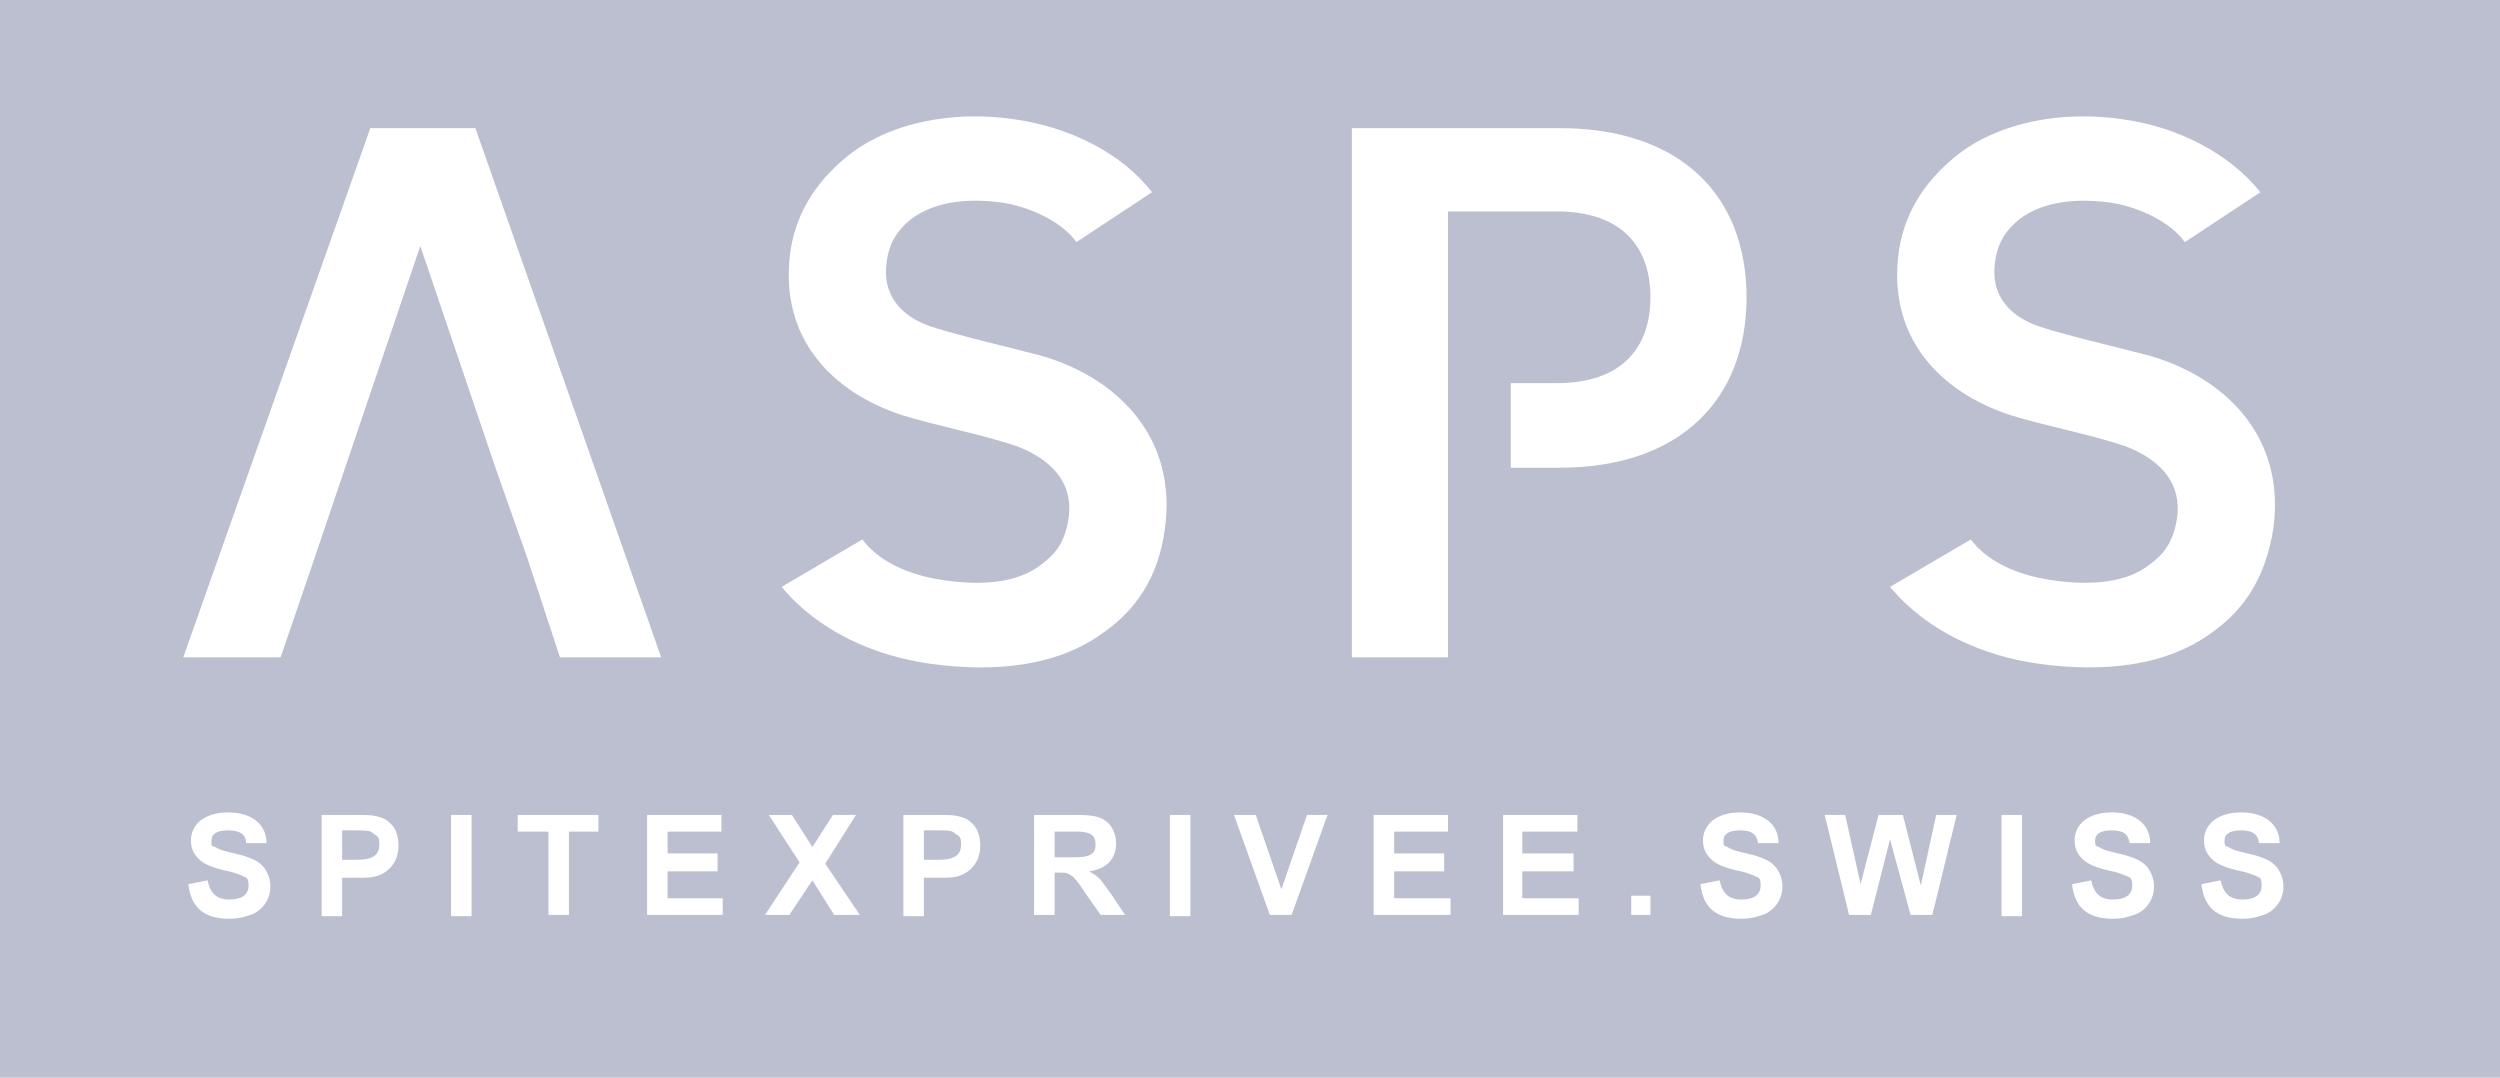 <?xml version="1.0" encoding="UTF-8"?>
<svg id="Calque_1" data-name="Calque 1" xmlns="http://www.w3.org/2000/svg" viewBox="0 0 195.1 84.1">
  <defs>
    <style>
      .cls-1 {
        fill: #bcbfcf;
      }

      .cls-2 {
        fill: #fff;
      }
    </style>
  </defs>
  <rect class="cls-1" width="195.1" height="84.1"/>
  <polygon class="cls-2" points="38.7 36.6 32.8 19.2 26.9 36.6 24.6 43.4 21.9 51.3 14.3 51.3 28.9 10 37.1 10 51.6 51.3 43.7 51.3 41.1 43.4 38.7 36.6"/>
  <path class="cls-2" d="M118,29.9h3.5c5,0,7.3-2.7,7.3-6.7s-2.3-6.7-7.3-6.7h-8.5v34.8h-7.5V10h16.2c9.5,0,14.6,5.3,14.6,13.2s-5.1,13.3-14.6,13.3h-3.8v-6.6h.1Z"/>
  <path class="cls-2" d="M67.3,42.1c1.5,2,4.2,2.9,6.5,3.2,2.8.4,5.6.2,7.4-1.2,1.1-.8,1.9-1.7,2.2-3.7.4-3-1.7-4.7-4.1-5.6-2.7-.9-6.3-1.6-8.9-2.4-5.5-1.8-9.7-6.1-8.7-12.9.5-3.2,2.3-5.7,4.8-7.6,3.1-2.3,7.8-3.3,12.6-2.6,4.4.6,8.5,2.7,10.8,5.7l-5.9,3.9c-1.1-1.6-3.7-2.8-5.9-3.1-2.3-.3-5-.2-7,1.3-1,.8-1.7,1.8-1.9,3.3-.4,2.6,1.1,4.3,3.5,5.1,2.5.8,6.1,1.6,8.7,2.3,6,1.8,10.5,6.5,9.5,13.5-.5,3.8-2.3,6.3-4.7,8-3.6,2.7-8.5,3.2-13.6,2.5-4.3-.6-8.7-2.5-11.6-6,0,0,6.3-3.7,6.3-3.7Z"/>
  <path class="cls-2" d="M153.8,42.1c1.5,2,4.2,2.9,6.5,3.2,2.8.4,5.6.2,7.4-1.2,1.1-.8,1.9-1.7,2.2-3.7.4-3-1.7-4.7-4.1-5.6-2.7-.9-6.3-1.6-8.9-2.4-5.5-1.8-9.7-6.1-8.7-12.9.5-3.2,2.3-5.7,4.8-7.6,3.1-2.3,7.8-3.3,12.6-2.6,4.4.6,8.4,2.7,10.8,5.7l-5.9,3.9c-1.1-1.6-3.7-2.8-5.9-3.1-2.3-.3-5-.2-7,1.3-1,.8-1.7,1.8-1.9,3.3-.4,2.6,1.1,4.3,3.5,5.1,2.5.8,6.1,1.6,8.7,2.3,6,1.8,10.5,6.5,9.5,13.5-.6,3.8-2.3,6.3-4.7,8-3.6,2.7-8.5,3.2-13.6,2.5-4.3-.6-8.7-2.5-11.6-6l6.3-3.7h0Z"/>
  <path class="cls-2" d="M16.2,68.7c.2,1,.7,1.5,1.7,1.5s1.5-.4,1.5-1.1-.2-.6-.6-.8c-.3-.1-.4-.2-1.4-.4-1.2-.3-1.7-.6-2.1-1.1-.3-.4-.4-.8-.4-1.2,0-1.3,1.1-2.2,2.9-2.2s3,.9,3,2.4h-1.6c0-.7-.5-1-1.4-1s-1.3.3-1.3.8,0,.4.3.5c.3.2.6.3,1.5.5,1.3.3,1.9.6,2.3,1.1.3.4.5.9.5,1.5,0,.9-.5,1.7-1.3,2.1-.5.2-1.1.4-1.9.4-2,0-3-.9-3.2-2.7l1.5-.3Z"/>
  <path class="cls-2" d="M25.2,63.6h2.5c.9,0,1.3,0,1.7.1s.7.2,1,.5c.5.4.7,1.1.7,1.8,0,1.2-.7,2.1-1.8,2.4-.4.1-.8.1-1.6.1h-1v3h-1.6v-7.9h.1ZM26.8,67.1h.9c.9,0,1.2-.1,1.5-.3s.4-.5.4-.9,0-.6-.4-.8c-.3-.3-.5-.3-1.7-.3h-.8v2.3h.1Z"/>
  <rect class="cls-2" x="35.2" y="63.6" width="1.6" height="7.9"/>
  <polygon class="cls-2" points="42.8 64.9 40.4 64.9 40.4 63.6 46.7 63.6 46.7 64.9 44.4 64.9 44.4 71.4 42.8 71.4 42.8 64.9"/>
  <polygon class="cls-2" points="50.5 63.6 56.3 63.6 56.3 64.9 52.1 64.9 52.1 66.6 56 66.6 56 68 52.1 68 52.1 70.1 56.4 70.1 56.4 71.4 50.5 71.4 50.5 63.6"/>
  <polygon class="cls-2" points="62.4 67.3 60 63.6 61.8 63.6 63.4 66.1 65 63.6 66.8 63.6 64.4 67.4 67.1 71.4 65.1 71.4 63.4 68.7 61.6 71.4 59.7 71.4 62.4 67.3"/>
  <path class="cls-2" d="M70.6,63.6h2.5c.9,0,1.3,0,1.7.1.4.1.7.2,1,.5.5.4.7,1.1.7,1.8,0,1.2-.7,2.1-1.8,2.4-.4.1-.8.1-1.6.1h-1v3h-1.6v-7.9h.1ZM72.2,67.1h.9c.9,0,1.2-.1,1.5-.3s.4-.5.4-.9,0-.6-.4-.8c-.3-.3-.5-.3-1.7-.3h-.8v2.3h.1Z"/>
  <path class="cls-2" d="M80.7,63.6h3.3c1.2,0,1.7.1,2.2.4.6.4.9,1.1.9,1.8,0,1.2-.7,2-2.1,2.2h0c.5.3.7.4,1,.8.2.3.4.5.8,1.1l1,1.5h-1.9l-1.2-1.7c-.5-.8-.7-1-.9-1.2,0-.1-.3-.2-.4-.3-.2-.1-.3-.1-.8-.1h-.3v3.3h-1.6v-7.8h0ZM82.3,66.9h1.7c1.1,0,1.5-.3,1.5-1s-.4-1-1.4-1h-1.8s0,2,0,2Z"/>
  <rect class="cls-2" x="91.3" y="63.6" width="1.6" height="7.9"/>
  <polygon class="cls-2" points="96.3 63.6 98 63.6 100 69.4 100 69.4 102 63.6 103.6 63.6 100.8 71.4 99.1 71.4 96.3 63.6"/>
  <polygon class="cls-2" points="107.2 63.6 113 63.6 113 64.9 108.8 64.9 108.8 66.6 112.7 66.6 112.7 68 108.8 68 108.8 70.1 113.2 70.1 113.2 71.4 107.2 71.4 107.2 63.6"/>
  <polygon class="cls-2" points="117.3 63.6 123.1 63.6 123.1 64.9 118.8 64.9 118.8 66.6 122.8 66.6 122.8 68 118.8 68 118.8 70.1 123.2 70.1 123.2 71.4 117.3 71.4 117.3 63.6"/>
  <rect class="cls-2" x="127.3" y="69.9" width="1.5" height="1.5"/>
  <path class="cls-2" d="M134.2,68.7c.2,1,.7,1.5,1.7,1.5s1.5-.4,1.5-1.1-.2-.6-.6-.8c-.3-.1-.4-.2-1.4-.4-1.2-.3-1.7-.6-2.1-1.1-.3-.4-.4-.8-.4-1.2,0-1.3,1.1-2.2,2.9-2.2s3,.9,3,2.4h-1.6c-.1-.7-.5-1-1.4-1s-1.3.3-1.3.8.1.4.3.5c.3.2.6.3,1.5.5,1.3.3,1.9.6,2.3,1.1.3.4.5.9.5,1.5,0,.9-.5,1.7-1.3,2.1-.5.2-1.1.4-1.9.4-2,0-3-.9-3.2-2.7l1.5-.3Z"/>
  <polygon class="cls-2" points="142.4 63.6 144 63.6 145.2 69 145.2 69 146.6 63.6 148.5 63.6 149.9 69.1 149.9 69.1 151.1 63.6 152.7 63.6 150.8 71.4 149.1 71.4 147.5 65.5 147.5 65.5 146 71.4 144.3 71.4 142.4 63.6"/>
  <rect class="cls-2" x="156.2" y="63.6" width="1.6" height="7.9"/>
  <path class="cls-2" d="M163.2,68.7c.2,1,.7,1.5,1.7,1.5s1.5-.4,1.5-1.1-.2-.6-.6-.8c-.3-.1-.4-.2-1.4-.4-1.2-.3-1.7-.6-2.1-1.1-.3-.4-.4-.8-.4-1.2,0-1.3,1.1-2.2,2.9-2.2s3,.9,3,2.4h-1.6c-.1-.7-.5-1-1.4-1s-1.3.3-1.3.8.1.4.3.5c.3.2.6.3,1.5.5,1.3.3,1.9.6,2.3,1.1.3.4.5.9.5,1.5,0,.9-.5,1.7-1.3,2.1-.5.2-1.1.4-1.9.4-2,0-3-.9-3.2-2.7l1.5-.3Z"/>
  <path class="cls-2" d="M173.3,68.7c.2,1,.7,1.5,1.7,1.5s1.5-.4,1.5-1.1-.2-.6-.6-.8c-.3-.1-.4-.2-1.4-.4-1.2-.3-1.7-.6-2.1-1.1-.3-.4-.4-.8-.4-1.2,0-1.3,1.1-2.2,2.9-2.2s3,.9,3,2.4h-1.6c-.1-.7-.5-1-1.4-1s-1.3.3-1.3.8.1.4.3.5c.3.2.6.3,1.5.5,1.3.3,1.9.6,2.3,1.1.3.4.5.9.5,1.5,0,.9-.5,1.7-1.3,2.1-.5.2-1.1.4-1.9.4-2,0-3-.9-3.2-2.7l1.5-.3Z"/>
</svg>